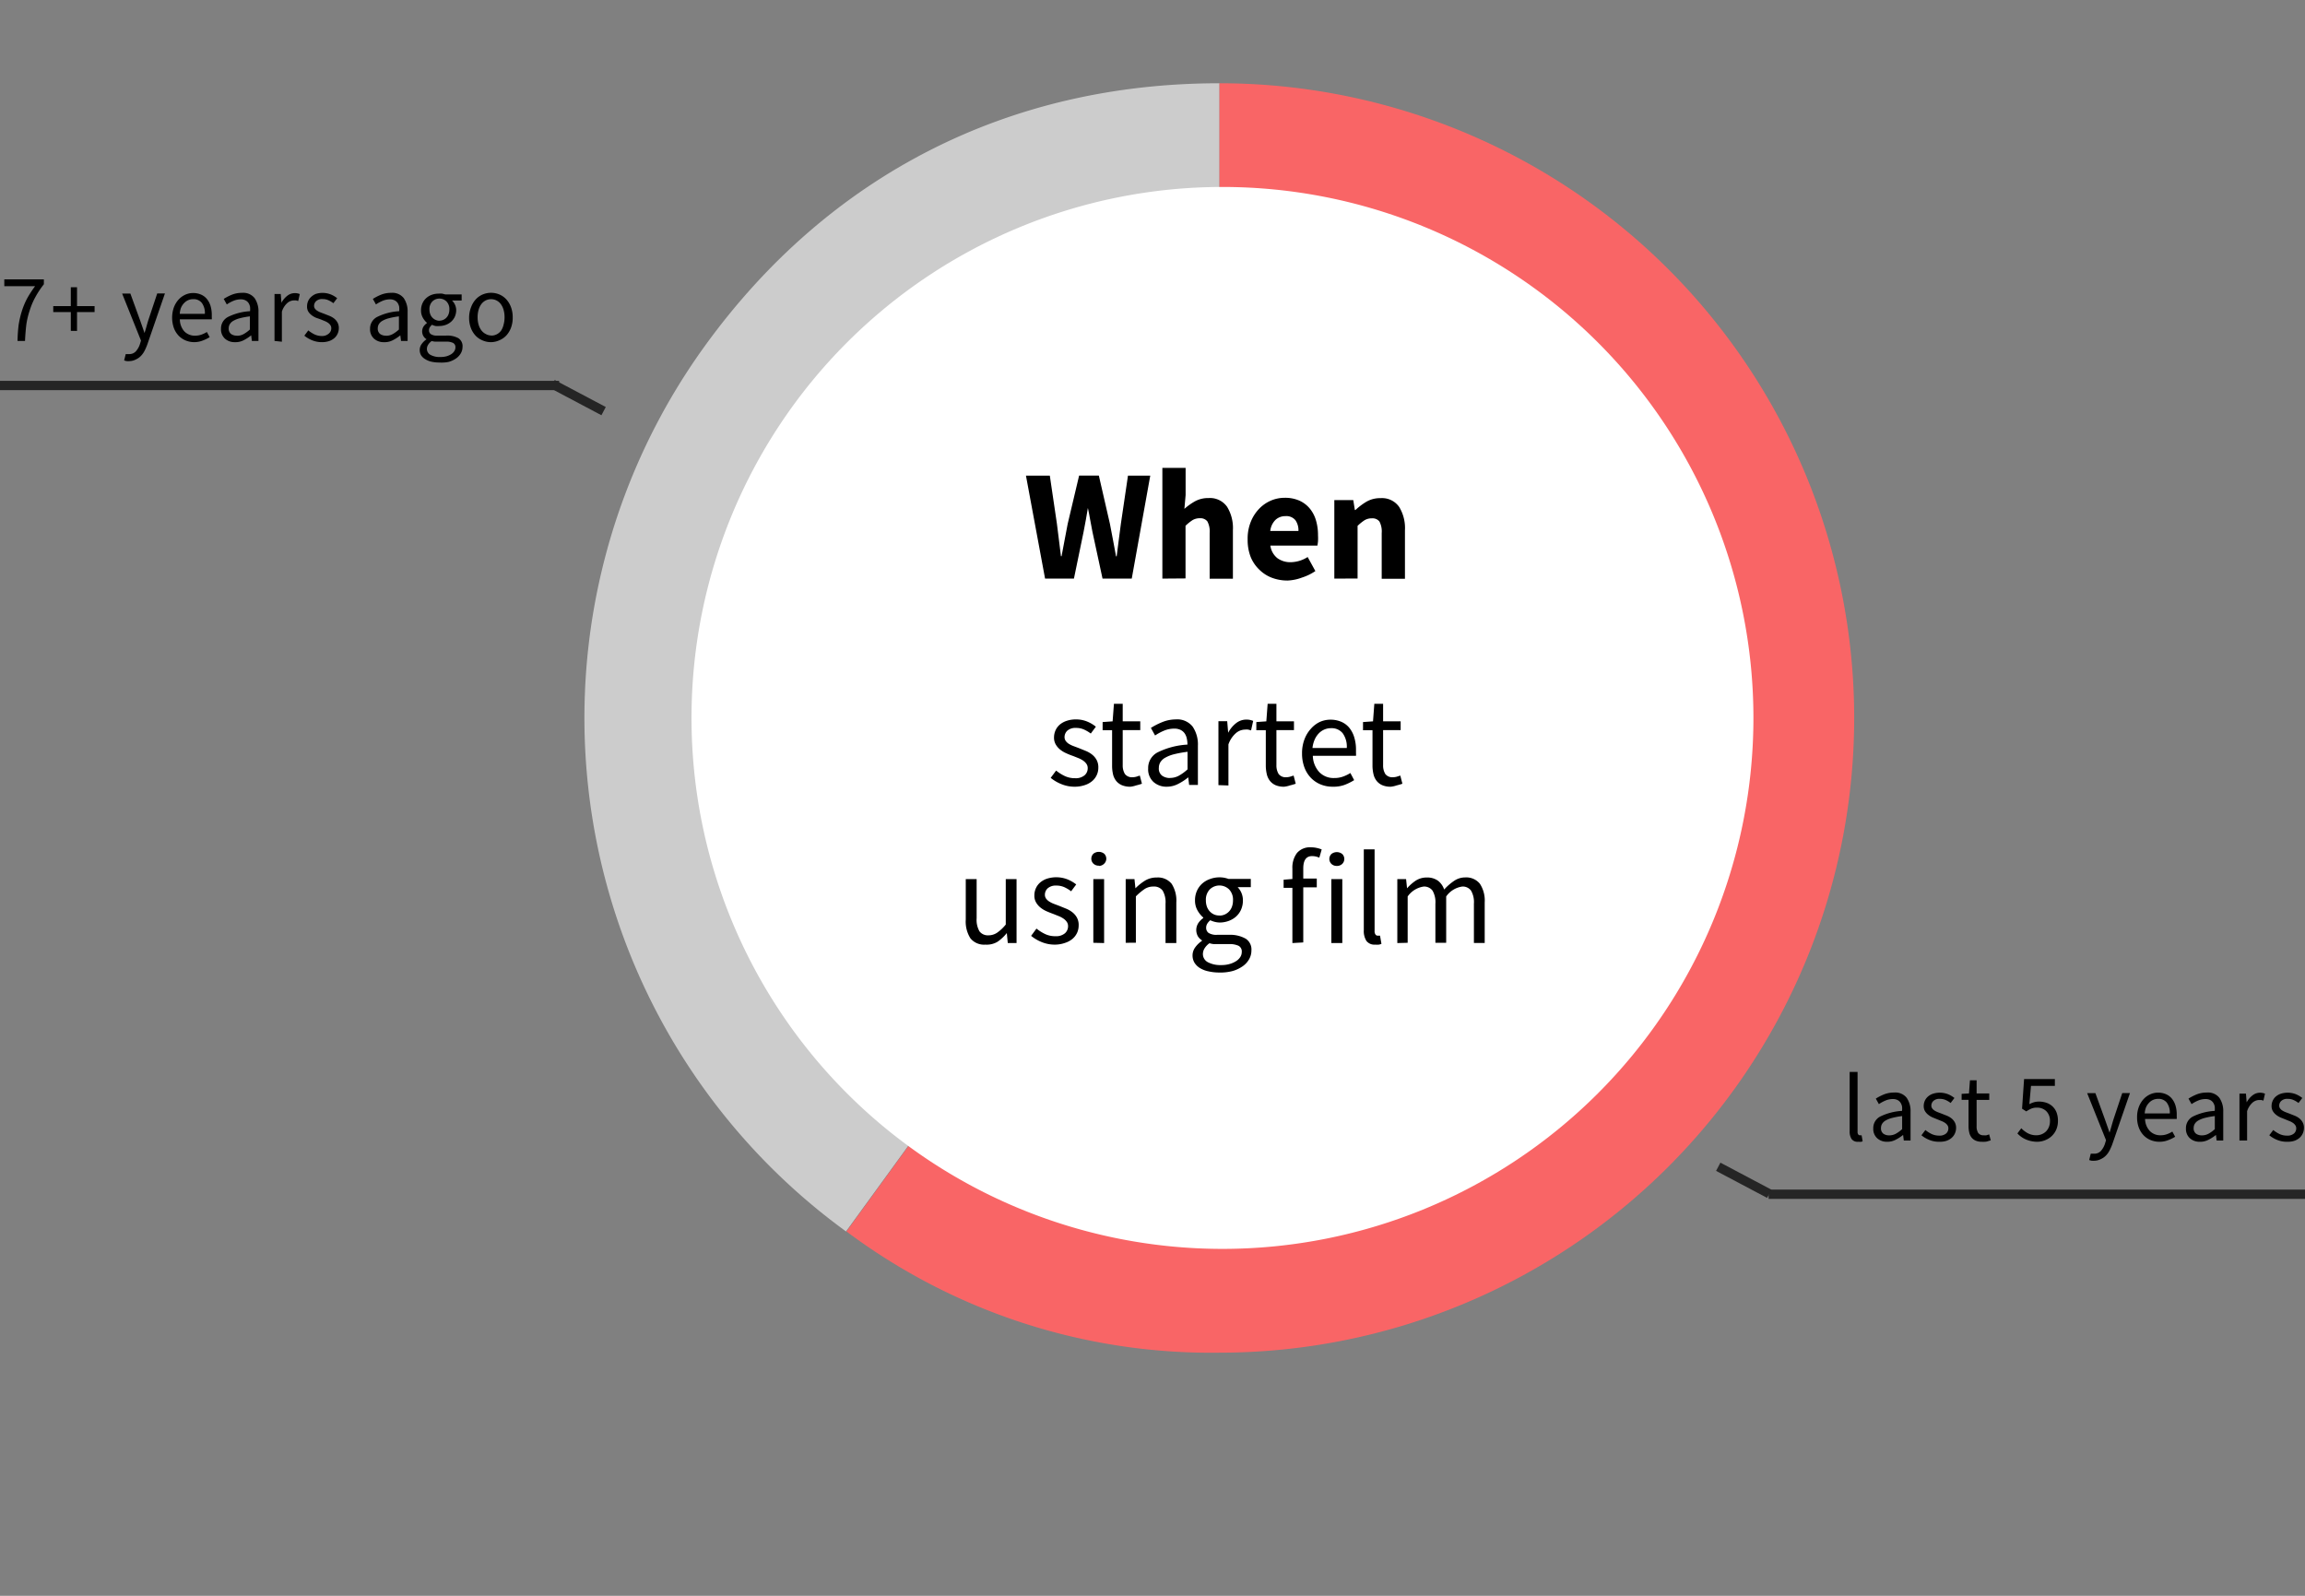 <svg xmlns="http://www.w3.org/2000/svg" viewBox="0 0 262.73 181.89"><rect x="0" y="0" width="262.73" height="181.89" fill="#808080" stroke="none"/><defs><style>.cls-1{fill:#ccc;}.cls-2{fill:#f96566;}.cls-3{fill:#fff;}.cls-4,.cls-5{fill:none;}.cls-4{stroke:#252525;stroke-width:1.06px;}</style></defs><title>Element 22</title><g id="Ebene_2" data-name="Ebene 2"><g id="Ebene_1-2" data-name="Ebene 1"><path class="cls-1" d="M139,81.83,96.43,140.36a72.35,72.35,0,0,1-16-101.05C94.52,19.91,115,9.49,139,9.49Z"/><path class="cls-2" d="M139,81.83V9.49a72.34,72.34,0,0,1,0,144.69,69.32,69.32,0,0,1-42.52-13.82Z"/><path class="cls-3" d="M139.34,142.35A60.52,60.52,0,1,0,78.82,81.83a60.52,60.52,0,0,0,60.52,60.52"/><path d="M119.12,65.95l-2.18-11.74h2.72l.81,5.49q.11.92.23,1.84t.23,1.86H121q.18-.94.35-1.86t.35-1.84L123,54.21h2.25l1.26,5.49q.18.9.35,1.83l.35,1.88h.07q.13-1,.24-1.87t.24-1.84l.81-5.49h2.54L129,65.95h-3.33l-1.15-5.33q-.14-.68-.26-1.38T124,57.9H124l-.23,1.34q-.12.69-.26,1.38l-1.1,5.33Z"/><path d="M132.49,65.95V53.33h2.65v3.1L135,58a7.15,7.15,0,0,1,1.17-.84,3.1,3.1,0,0,1,1.58-.39,2.38,2.38,0,0,1,2.12,1,4.61,4.61,0,0,1,.66,2.65v5.54h-2.65v-5.2a2.42,2.42,0,0,0-.26-1.33,1,1,0,0,0-.84-.36,1.6,1.6,0,0,0-.86.22,5.11,5.11,0,0,0-.79.64v6Z"/><path d="M146.77,66.17a5,5,0,0,1-1.78-.31,4.12,4.12,0,0,1-1.44-.92,4.19,4.19,0,0,1-1-1.47,5.33,5.33,0,0,1-.34-2,5.08,5.08,0,0,1,.36-2,4.62,4.62,0,0,1,.95-1.48,4.11,4.11,0,0,1,1.34-.93,3.94,3.94,0,0,1,1.57-.32,4,4,0,0,1,1.67.32,3.3,3.3,0,0,1,1.19.9,3.79,3.79,0,0,1,.71,1.36,5.9,5.9,0,0,1,.23,1.7,6.1,6.1,0,0,1,0,.68,4.9,4.9,0,0,1-.07.49H144.8a2.19,2.19,0,0,0,.8,1.43,2.49,2.49,0,0,0,1.52.46,3.68,3.68,0,0,0,1.93-.59l.88,1.6a5.87,5.87,0,0,1-1.52.74A5.36,5.36,0,0,1,146.77,66.17Zm-2-5.65H148a2,2,0,0,0-.34-1.22,1.33,1.33,0,0,0-1.15-.47,1.63,1.63,0,0,0-1.11.41A2.08,2.08,0,0,0,144.79,60.51Z"/><path d="M152.09,65.95V57h2.16l.18,1.13h.07a7.2,7.2,0,0,1,1.26-.95,3.09,3.09,0,0,1,1.6-.4,2.38,2.38,0,0,1,2.12,1,4.61,4.61,0,0,1,.66,2.65v5.54h-2.65v-5.2a2.42,2.42,0,0,0-.26-1.33,1,1,0,0,0-.84-.36,1.6,1.6,0,0,0-.86.22,5.11,5.11,0,0,0-.79.64v6Z"/><path d="M211.79,130.14a.84.84,0,0,1-.74-.31,1.55,1.55,0,0,1-.22-.9v-6.75h.9V129a.47.47,0,0,0,.08.31.23.23,0,0,0,.18.09h.08l.12,0,.12.68a.77.77,0,0,1-.21.07Z"/><path d="M215.09,130.14a1.62,1.62,0,0,1-1.12-.4,1.42,1.42,0,0,1-.45-1.12,1.48,1.48,0,0,1,.78-1.35,6.45,6.45,0,0,1,2.5-.65,2.45,2.45,0,0,0,0-.5,1.23,1.23,0,0,0-.17-.43.9.9,0,0,0-.33-.3,1.14,1.14,0,0,0-.54-.12,2.17,2.17,0,0,0-.87.18,4.2,4.2,0,0,0-.73.4l-.35-.63a5.84,5.84,0,0,1,.91-.47,3.07,3.07,0,0,1,1.19-.22,1.64,1.64,0,0,1,1.42.6,2.65,2.65,0,0,1,.44,1.6V130H217l-.08-.64h0a4.53,4.53,0,0,1-.83.54A2,2,0,0,1,215.09,130.14Zm.26-.73a1.52,1.52,0,0,0,.73-.18,3.65,3.65,0,0,0,.73-.53v-1.49a9,9,0,0,0-1.13.21,3,3,0,0,0-.74.29,1.12,1.12,0,0,0-.41.38.91.91,0,0,0-.13.47.76.76,0,0,0,.27.66A1.12,1.12,0,0,0,215.35,129.41Z"/><path d="M221,130.14a2.87,2.87,0,0,1-1.09-.21,3.38,3.38,0,0,1-.9-.53l.45-.6a3.6,3.6,0,0,0,.72.46,2,2,0,0,0,.85.18,1.13,1.13,0,0,0,.79-.24.77.77,0,0,0,.26-.59.61.61,0,0,0-.11-.36,1.07,1.07,0,0,0-.28-.27,2,2,0,0,0-.39-.2l-.44-.18-.57-.23a2.25,2.25,0,0,1-.51-.31,1.57,1.57,0,0,1-.37-.42,1.12,1.12,0,0,1-.14-.58,1.45,1.45,0,0,1,.13-.6,1.39,1.39,0,0,1,.36-.48,1.73,1.73,0,0,1,.58-.32,2.58,2.58,0,0,1,1.7.06,2.89,2.89,0,0,1,.73.43l-.43.57a2.85,2.85,0,0,0-.57-.34,1.57,1.57,0,0,0-.65-.13,1,1,0,0,0-.74.23.73.73,0,0,0-.24.54.54.54,0,0,0,.1.32.94.94,0,0,0,.26.24,2.15,2.15,0,0,0,.38.19l.45.17.58.23a2.18,2.18,0,0,1,.52.3,1.47,1.47,0,0,1,.38.45,1.29,1.29,0,0,1,.15.64,1.52,1.52,0,0,1-.13.62,1.47,1.47,0,0,1-.37.51,1.81,1.81,0,0,1-.62.35A2.6,2.6,0,0,1,221,130.14Z"/><path d="M225.91,130.14a1.75,1.75,0,0,1-.72-.13,1.24,1.24,0,0,1-.47-.36,1.41,1.41,0,0,1-.26-.56,3.23,3.23,0,0,1-.08-.73v-3h-.79v-.68l.84-.05.11-1.5h.76v1.5h1.44v.74H225.3v3a1.36,1.36,0,0,0,.18.76.72.72,0,0,0,.64.27,1.15,1.15,0,0,0,.31,0l.3-.1.18.68-.48.14A2.26,2.26,0,0,1,225.91,130.14Z"/><path d="M232.25,130.14a3.31,3.31,0,0,1-.76-.08,3.25,3.25,0,0,1-.63-.21,2.79,2.79,0,0,1-.51-.3,3.13,3.13,0,0,1-.4-.36l.44-.59a3.23,3.23,0,0,0,.73.56,2.06,2.06,0,0,0,1,.24,1.56,1.56,0,0,0,.6-.12,1.5,1.5,0,0,0,.49-.32,1.54,1.54,0,0,0,.33-.51,1.75,1.75,0,0,0,.12-.66,1.53,1.53,0,0,0-.41-1.13,1.48,1.48,0,0,0-1.09-.41,1.59,1.59,0,0,0-.62.11,3.86,3.86,0,0,0-.58.32l-.48-.31.23-3.38h3.51v.78h-2.72l-.19,2.08a3,3,0,0,1,.51-.21,2,2,0,0,1,.57-.08,2.64,2.64,0,0,1,.85.13,1.92,1.92,0,0,1,.69.4,1.87,1.87,0,0,1,.47.68,2.58,2.58,0,0,1,.17,1,2.44,2.44,0,0,1-.2,1,2.24,2.24,0,0,1-.53.74,2.31,2.31,0,0,1-.75.46A2.5,2.5,0,0,1,232.25,130.14Z"/><path d="M238.76,132.3a1.92,1.92,0,0,1-.34,0,1.4,1.4,0,0,1-.29-.08l.18-.72.2,0,.21,0a1,1,0,0,0,.75-.32,2.3,2.3,0,0,0,.46-.82l.12-.4-2.15-5.36h.94l1.09,3,.26.74q.14.39.26.76h0q.12-.36.23-.76t.22-.75l1-3h.88l-2,5.79a6.3,6.3,0,0,1-.32.74,2.43,2.43,0,0,1-.42.59,1.86,1.86,0,0,1-.55.39A1.69,1.69,0,0,1,238.76,132.3Z"/><path d="M246.14,130.14a2.63,2.63,0,0,1-1-.19,2.39,2.39,0,0,1-.81-.55,2.55,2.55,0,0,1-.54-.87,3.27,3.27,0,0,1-.2-1.18,3.22,3.22,0,0,1,.2-1.18,2.76,2.76,0,0,1,.54-.89,2.34,2.34,0,0,1,.76-.55,2.15,2.15,0,0,1,.89-.19,2.24,2.24,0,0,1,.91.18,1.77,1.77,0,0,1,.67.51,2.31,2.31,0,0,1,.41.79,3.47,3.47,0,0,1,.14,1c0,.09,0,.19,0,.28a1.37,1.37,0,0,1,0,.24h-3.61a2.08,2.08,0,0,0,.53,1.36,1.65,1.65,0,0,0,1.25.5,2.1,2.1,0,0,0,.71-.12,3.14,3.14,0,0,0,.62-.3l.32.59a4.54,4.54,0,0,1-.78.38A2.7,2.7,0,0,1,246.14,130.14Zm-1.68-3.23h2.86a1.92,1.92,0,0,0-.35-1.24,1.19,1.19,0,0,0-1-.42,1.37,1.37,0,0,0-.54.11,1.41,1.41,0,0,0-.47.33,1.77,1.77,0,0,0-.35.52A2.35,2.35,0,0,0,244.46,126.9Z"/><path d="M250.73,130.14a1.62,1.62,0,0,1-1.12-.4,1.42,1.42,0,0,1-.45-1.12,1.48,1.48,0,0,1,.78-1.35,6.45,6.45,0,0,1,2.5-.65,2.45,2.45,0,0,0,0-.5,1.23,1.23,0,0,0-.17-.43.9.9,0,0,0-.33-.3,1.14,1.14,0,0,0-.54-.12,2.17,2.17,0,0,0-.87.18,4.2,4.2,0,0,0-.73.4l-.35-.63a5.84,5.84,0,0,1,.91-.47,3.07,3.07,0,0,1,1.19-.22,1.64,1.64,0,0,1,1.42.6,2.65,2.65,0,0,1,.44,1.6V130h-.75l-.08-.64h0a4.53,4.53,0,0,1-.83.54A2,2,0,0,1,250.73,130.14Zm.26-.73a1.52,1.52,0,0,0,.73-.18,3.65,3.65,0,0,0,.73-.53v-1.49a9,9,0,0,0-1.13.21,3,3,0,0,0-.74.29,1.12,1.12,0,0,0-.41.38.91.91,0,0,0-.13.47.76.76,0,0,0,.27.66A1.12,1.12,0,0,0,251,129.41Z"/><path d="M255.26,130v-5.35H256l.08,1h0a2.47,2.47,0,0,1,.67-.8,1.37,1.37,0,0,1,.85-.3,1.42,1.42,0,0,1,.57.11l-.18.79-.24-.07-.27,0a1.2,1.2,0,0,0-.71.28,2.19,2.19,0,0,0-.64,1V130Z"/><path d="M260.65,130.14a2.87,2.87,0,0,1-1.09-.21,3.38,3.38,0,0,1-.9-.53l.45-.6a3.6,3.6,0,0,0,.72.46,2,2,0,0,0,.85.18,1.13,1.13,0,0,0,.79-.24.77.77,0,0,0,.26-.59.61.61,0,0,0-.11-.36,1.07,1.07,0,0,0-.28-.27,2,2,0,0,0-.39-.2l-.44-.18-.57-.23a2.25,2.25,0,0,1-.51-.31,1.57,1.57,0,0,1-.37-.42,1.12,1.12,0,0,1-.14-.58,1.45,1.45,0,0,1,.13-.6,1.39,1.39,0,0,1,.36-.48,1.73,1.73,0,0,1,.58-.32,2.58,2.58,0,0,1,1.7.06,2.89,2.89,0,0,1,.73.43l-.43.57a2.85,2.85,0,0,0-.57-.34,1.57,1.57,0,0,0-.65-.13,1,1,0,0,0-.74.23.73.73,0,0,0-.24.54.54.54,0,0,0,.1.32.94.94,0,0,0,.26.24,2.15,2.15,0,0,0,.38.19l.45.17.58.23a2.18,2.18,0,0,1,.52.3,1.47,1.47,0,0,1,.38.45,1.29,1.29,0,0,1,.15.64,1.52,1.52,0,0,1-.13.62,1.47,1.47,0,0,1-.37.51,1.81,1.81,0,0,1-.62.35A2.6,2.6,0,0,1,260.65,130.14Z"/><path d="M2,38.86A16.08,16.08,0,0,1,2.13,37a10.69,10.69,0,0,1,.37-1.57A8.55,8.55,0,0,1,3.1,34,12.91,12.91,0,0,1,4,32.62H.49v-.78H5v.56a10.49,10.49,0,0,0-1,1.52,8.2,8.2,0,0,0-.62,1.48A9.37,9.37,0,0,0,3,37q-.1.84-.15,1.86Z"/><path d="M8.07,37.71V35.57h-2v-.68h2V32.74h.71v2.15h2v.68h-2v2.15Z"/><path d="M14.78,41.16a1.93,1.93,0,0,1-.34,0,1.42,1.42,0,0,1-.29-.08l.18-.72.2,0,.21,0a1,1,0,0,0,.75-.32,2.3,2.3,0,0,0,.46-.82l.12-.4-2.15-5.36h.94l1.09,3,.26.74q.14.39.26.76h0q.12-.36.23-.76t.22-.75l1-3h.88l-2,5.79a6.3,6.3,0,0,1-.32.74,2.43,2.43,0,0,1-.42.59,1.86,1.86,0,0,1-.55.39A1.69,1.69,0,0,1,14.78,41.16Z"/><path d="M22.17,39a2.62,2.62,0,0,1-1-.19,2.38,2.38,0,0,1-.81-.55,2.55,2.55,0,0,1-.54-.87,3.56,3.56,0,0,1,0-2.36,2.78,2.78,0,0,1,.54-.89,2.34,2.34,0,0,1,.76-.55,2.14,2.14,0,0,1,.89-.19,2.24,2.24,0,0,1,.91.18,1.77,1.77,0,0,1,.67.51,2.32,2.32,0,0,1,.41.79,3.49,3.49,0,0,1,.14,1c0,.09,0,.19,0,.28a1.37,1.37,0,0,1,0,.24H20.5A2.08,2.08,0,0,0,21,37.76a1.65,1.65,0,0,0,1.25.5,2.1,2.1,0,0,0,.71-.12,3.13,3.13,0,0,0,.62-.3l.32.59a4.53,4.53,0,0,1-.78.38A2.7,2.7,0,0,1,22.17,39Zm-1.68-3.23h2.86A1.92,1.92,0,0,0,23,34.52a1.19,1.19,0,0,0-1-.42,1.38,1.38,0,0,0-.54.11,1.42,1.42,0,0,0-.47.33,1.77,1.77,0,0,0-.35.52A2.33,2.33,0,0,0,20.49,35.76Z"/><path d="M26.76,39a1.62,1.62,0,0,1-1.12-.4,1.43,1.43,0,0,1-.45-1.12A1.48,1.48,0,0,1,26,36.12a6.44,6.44,0,0,1,2.5-.65,2.45,2.45,0,0,0,0-.5,1.23,1.23,0,0,0-.17-.43.89.89,0,0,0-.34-.3,1.14,1.14,0,0,0-.54-.12,2.17,2.17,0,0,0-.87.18,4.24,4.24,0,0,0-.73.4l-.35-.63a5.84,5.84,0,0,1,.91-.47,3.07,3.07,0,0,1,1.19-.22,1.64,1.64,0,0,1,1.42.6,2.65,2.65,0,0,1,.44,1.6v3.28h-.75l-.08-.64h0a4.51,4.51,0,0,1-.82.54A2,2,0,0,1,26.76,39Zm.26-.73a1.52,1.52,0,0,0,.73-.18,3.66,3.66,0,0,0,.73-.53V36.06a9,9,0,0,0-1.13.21,3,3,0,0,0-.74.29,1.1,1.1,0,0,0-.41.38.9.9,0,0,0-.13.47.76.76,0,0,0,.27.66A1.12,1.12,0,0,0,27,38.26Z"/><path d="M31.29,38.86V33.51H32l.08,1h0a2.47,2.47,0,0,1,.67-.8,1.38,1.38,0,0,1,.85-.3,1.42,1.42,0,0,1,.57.11l-.18.79-.24-.07-.27,0a1.2,1.2,0,0,0-.71.28,2.18,2.18,0,0,0-.64,1v3.43Z"/><path d="M36.68,39a2.87,2.87,0,0,1-1.09-.21,3.37,3.37,0,0,1-.9-.53l.45-.6a3.63,3.63,0,0,0,.72.46,2,2,0,0,0,.85.18A1.13,1.13,0,0,0,37.5,38a.77.77,0,0,0,.26-.59.61.61,0,0,0-.11-.36,1.08,1.08,0,0,0-.28-.27,2.05,2.05,0,0,0-.39-.2l-.44-.18L36,36.21a2.26,2.26,0,0,1-.51-.31,1.56,1.56,0,0,1-.37-.42A1.13,1.13,0,0,1,35,34.9a1.44,1.44,0,0,1,.13-.6,1.38,1.38,0,0,1,.36-.48A1.74,1.74,0,0,1,36,33.5a2.58,2.58,0,0,1,1.7.06,2.88,2.88,0,0,1,.73.43l-.43.57a2.85,2.85,0,0,0-.57-.34,1.56,1.56,0,0,0-.65-.13,1,1,0,0,0-.74.23.73.73,0,0,0-.24.54.54.54,0,0,0,.1.32.93.93,0,0,0,.26.24,2.15,2.15,0,0,0,.38.19l.45.17.58.23a2.18,2.18,0,0,1,.52.3,1.49,1.49,0,0,1,.38.45,1.28,1.28,0,0,1,.15.64,1.51,1.51,0,0,1-.13.62,1.47,1.47,0,0,1-.37.51,1.8,1.8,0,0,1-.62.35A2.6,2.6,0,0,1,36.68,39Z"/><path d="M43.75,39a1.62,1.62,0,0,1-1.12-.4,1.43,1.43,0,0,1-.45-1.12A1.48,1.48,0,0,1,43,36.12a6.44,6.44,0,0,1,2.5-.65,2.45,2.45,0,0,0,0-.5,1.23,1.23,0,0,0-.17-.43.89.89,0,0,0-.34-.3,1.14,1.14,0,0,0-.54-.12,2.17,2.17,0,0,0-.87.18,4.24,4.24,0,0,0-.73.4l-.35-.63a5.84,5.84,0,0,1,.91-.47,3.07,3.07,0,0,1,1.19-.22,1.64,1.64,0,0,1,1.42.6,2.65,2.65,0,0,1,.44,1.6v3.28h-.75l-.08-.64h0a4.51,4.51,0,0,1-.82.54A2,2,0,0,1,43.75,39Zm.26-.73a1.52,1.52,0,0,0,.73-.18,3.66,3.66,0,0,0,.73-.53V36.06a9,9,0,0,0-1.13.21,3,3,0,0,0-.74.29,1.1,1.1,0,0,0-.41.38.9.9,0,0,0-.13.47.76.76,0,0,0,.27.66A1.12,1.12,0,0,0,44,38.26Z"/><path d="M50.09,41.32a4,4,0,0,1-.9-.09,2.17,2.17,0,0,1-.7-.28A1.39,1.39,0,0,1,48,40.5a1.17,1.17,0,0,1-.16-.62,1.14,1.14,0,0,1,.21-.65,2.19,2.19,0,0,1,.57-.56v0a1,1,0,0,1-.34-.33,1.07,1.07,0,0,1,0-1.13,1.7,1.7,0,0,1,.4-.4v0a2.17,2.17,0,0,1-.48-.59,1.66,1.66,0,0,1-.21-.85,1.9,1.9,0,0,1,.16-.79,1.78,1.78,0,0,1,.43-.6,1.91,1.91,0,0,1,.64-.38,2.28,2.28,0,0,1,.78-.13,2.13,2.13,0,0,1,.41,0l.35.09h1.86v.69h-1.1A1.58,1.58,0,0,1,52,35.3a1.88,1.88,0,0,1-.15.78,1.7,1.7,0,0,1-.42.58,1.92,1.92,0,0,1-.62.37,2.2,2.2,0,0,1-.76.13,1.81,1.81,0,0,1-.41,0,2.05,2.05,0,0,1-.4-.14,1.28,1.28,0,0,0-.24.27.65.65,0,0,0-.1.37.52.52,0,0,0,.2.42,1.22,1.22,0,0,0,.75.17h1a2.61,2.61,0,0,1,1.4.3,1.07,1.07,0,0,1,.47,1,1.44,1.44,0,0,1-.19.71,1.83,1.83,0,0,1-.54.59,2.82,2.82,0,0,1-.85.4A4,4,0,0,1,50.09,41.32Zm.13-.63a2.43,2.43,0,0,0,.7-.09,2,2,0,0,0,.53-.24,1.15,1.15,0,0,0,.34-.35.77.77,0,0,0,.12-.41.53.53,0,0,0-.28-.52,1.78,1.78,0,0,0-.8-.14h-.92l-.34,0a1.74,1.74,0,0,1-.36-.07,1.46,1.46,0,0,0-.42.44.92.92,0,0,0-.13.46.77.77,0,0,0,.41.68A2.17,2.17,0,0,0,50.22,40.69Zm-.13-4.14a1.09,1.09,0,0,0,.43-.09,1.13,1.13,0,0,0,.36-.25,1.15,1.15,0,0,0,.25-.4,1.53,1.53,0,0,0,.09-.53,1.23,1.23,0,0,0-.33-.92,1.15,1.15,0,0,0-1.61,0,1.23,1.23,0,0,0-.33.92,1.52,1.52,0,0,0,.09.53,1.15,1.15,0,0,0,.25.4,1.12,1.12,0,0,0,.36.25A1.08,1.08,0,0,0,50.09,36.56Z"/><path d="M56,39A2.42,2.42,0,0,1,55,38.8a2.33,2.33,0,0,1-.79-.54,2.64,2.64,0,0,1-.54-.88,3.24,3.24,0,0,1-.2-1.18A3.27,3.27,0,0,1,53.7,35a2.71,2.71,0,0,1,.54-.89,2.29,2.29,0,0,1,.79-.55,2.46,2.46,0,0,1,1.88,0,2.29,2.29,0,0,1,.79.55,2.72,2.72,0,0,1,.54.89,3.27,3.27,0,0,1,.2,1.19,3.24,3.24,0,0,1-.2,1.18,2.65,2.65,0,0,1-.54.88,2.33,2.33,0,0,1-.79.54A2.42,2.42,0,0,1,56,39Zm0-.75a1.33,1.33,0,0,0,.63-.15,1.44,1.44,0,0,0,.49-.42A2,2,0,0,0,57.4,37a3,3,0,0,0,.11-.84,3,3,0,0,0-.11-.84,2.07,2.07,0,0,0-.31-.65,1.42,1.42,0,0,0-.49-.42,1.39,1.39,0,0,0-1.25,0,1.42,1.42,0,0,0-.49.42,2,2,0,0,0-.31.65,3,3,0,0,0-.11.84,3,3,0,0,0,.11.84,2,2,0,0,0,.31.64,1.44,1.44,0,0,0,.49.42A1.33,1.33,0,0,0,56,38.24Z"/><path d="M122.47,89.67a3.92,3.92,0,0,1-1.48-.29,4.61,4.61,0,0,1-1.23-.72l.62-.83a4.9,4.9,0,0,0,1,.63,2.68,2.68,0,0,0,1.16.24,1.55,1.55,0,0,0,1.08-.33,1.05,1.05,0,0,0,.36-.81.83.83,0,0,0-.15-.5,1.49,1.49,0,0,0-.38-.37,2.79,2.79,0,0,0-.53-.28l-.6-.24q-.39-.13-.78-.31a3.12,3.12,0,0,1-.7-.42,2.11,2.11,0,0,1-.5-.58,1.53,1.53,0,0,1-.2-.79,2,2,0,0,1,.17-.82,1.89,1.89,0,0,1,.49-.66,2.36,2.36,0,0,1,.79-.43,3.25,3.25,0,0,1,1.05-.16,3.29,3.29,0,0,1,1.27.24,3.93,3.93,0,0,1,1,.59l-.58.78a4,4,0,0,0-.78-.46,2.15,2.15,0,0,0-.89-.18,1.4,1.4,0,0,0-1,.31,1,1,0,0,0-.32.74.73.73,0,0,0,.14.44,1.27,1.27,0,0,0,.36.33,3,3,0,0,0,.52.25l.61.23.79.32a3,3,0,0,1,.71.41,2,2,0,0,1,.52.61,1.75,1.75,0,0,1,.2.87,2,2,0,0,1-.17.84,2,2,0,0,1-.51.69,2.44,2.44,0,0,1-.84.47A3.55,3.55,0,0,1,122.47,89.67Z"/><path d="M128.86,89.67a2.38,2.38,0,0,1-1-.18,1.69,1.69,0,0,1-.65-.5,1.93,1.93,0,0,1-.35-.76,4.37,4.37,0,0,1-.1-1v-4h-1.08v-.93l1.14-.08.15-2h1v2h2v1h-2v4a1.86,1.86,0,0,0,.25,1,1,1,0,0,0,.88.37,1.63,1.63,0,0,0,.42-.06l.4-.13.24.93a6.49,6.49,0,0,1-.65.19A3.07,3.07,0,0,1,128.86,89.67Z"/><path d="M133,89.67a2.2,2.2,0,0,1-1.52-.54,1.94,1.94,0,0,1-.61-1.53,2,2,0,0,1,1.07-1.84,8.79,8.79,0,0,1,3.41-.89,3.37,3.37,0,0,0-.07-.67,1.7,1.7,0,0,0-.23-.58,1.23,1.23,0,0,0-.46-.41,1.56,1.56,0,0,0-.74-.16,3,3,0,0,0-1.19.24,5.75,5.75,0,0,0-1,.54l-.48-.86a8,8,0,0,1,1.24-.64A4.16,4.16,0,0,1,134,82a2.24,2.24,0,0,1,1.94.82,3.61,3.61,0,0,1,.6,2.18v4.47h-1l-.1-.87h0a6.16,6.16,0,0,1-1.13.74A2.79,2.79,0,0,1,133,89.67Zm.36-1a2.08,2.08,0,0,0,1-.25,5,5,0,0,0,1-.73v-2a12.59,12.59,0,0,0-1.54.28,4,4,0,0,0-1,.39,1.51,1.51,0,0,0-.56.52,1.23,1.23,0,0,0-.17.64,1,1,0,0,0,.38.9A1.53,1.53,0,0,0,133.36,88.68Z"/><path d="M138.88,89.49V82.2h1l.11,1.32h0a3.38,3.38,0,0,1,.91-1.1,1.88,1.88,0,0,1,1.16-.4,1.94,1.94,0,0,1,.78.15l-.24,1.08-.33-.09a2,2,0,0,0-.37,0,1.64,1.64,0,0,0-1,.38,3,3,0,0,0-.88,1.31v4.68Z"/><path d="M146.38,89.67a2.38,2.38,0,0,1-1-.18,1.69,1.69,0,0,1-.64-.5,1.92,1.92,0,0,1-.35-.76,4.34,4.34,0,0,1-.11-1v-4h-1.08v-.93l1.14-.08.15-2h1v2h2v1h-2v4a1.86,1.86,0,0,0,.25,1,1,1,0,0,0,.88.37,1.63,1.63,0,0,0,.42-.06l.41-.13.24.93a6.53,6.53,0,0,1-.65.19A3.08,3.08,0,0,1,146.38,89.67Z"/><path d="M151.9,89.67a3.57,3.57,0,0,1-1.37-.26,3.27,3.27,0,0,1-1.11-.75,3.48,3.48,0,0,1-.74-1.19,4.47,4.47,0,0,1-.27-1.6,4.4,4.4,0,0,1,.28-1.61,3.75,3.75,0,0,1,.74-1.21,3.18,3.18,0,0,1,1-.76,2.92,2.92,0,0,1,1.21-.26,3.06,3.06,0,0,1,1.24.24,2.42,2.42,0,0,1,.92.69,3.16,3.16,0,0,1,.56,1.08,4.76,4.76,0,0,1,.2,1.41c0,.13,0,.26,0,.38a1.88,1.88,0,0,1,0,.32h-4.92a2.84,2.84,0,0,0,.73,1.85,2.25,2.25,0,0,0,1.7.68,2.85,2.85,0,0,0,1-.16,4.27,4.27,0,0,0,.85-.41l.43.81a6.24,6.24,0,0,1-1.06.53A3.69,3.69,0,0,1,151.9,89.67Zm-2.29-4.41h3.9a2.61,2.61,0,0,0-.47-1.69A1.62,1.62,0,0,0,151.7,83a1.86,1.86,0,0,0-.74.15,1.94,1.94,0,0,0-.64.44,2.43,2.43,0,0,0-.47.71A3.2,3.2,0,0,0,149.6,85.26Z"/><path d="M158.54,89.67a2.38,2.38,0,0,1-1-.18,1.69,1.69,0,0,1-.64-.5,1.92,1.92,0,0,1-.35-.76,4.34,4.34,0,0,1-.11-1v-4h-1.08v-.93l1.14-.08.15-2h1v2h2v1h-2v4a1.86,1.86,0,0,0,.25,1,1,1,0,0,0,.88.37,1.63,1.63,0,0,0,.42-.06l.41-.13.24.93a6.53,6.53,0,0,1-.65.19A3.08,3.08,0,0,1,158.54,89.67Z"/><path d="M112.31,107.67a2,2,0,0,1-1.7-.72,3.56,3.56,0,0,1-.53-2.13V100.2h1.24v4.46a2.65,2.65,0,0,0,.32,1.49,1.19,1.19,0,0,0,1,.46,1.76,1.76,0,0,0,1-.29,4.72,4.72,0,0,0,1-.94V100.2h1.23v7.29h-1l-.11-1.14h0a4.86,4.86,0,0,1-1.07,1A2.41,2.41,0,0,1,112.31,107.67Zm7.94,0a3.93,3.93,0,0,1-1.49-.28,4.62,4.62,0,0,1-1.23-.72l.61-.83a4.91,4.91,0,0,0,1,.63,2.67,2.67,0,0,0,1.16.24,1.55,1.55,0,0,0,1.08-.33,1.06,1.06,0,0,0,.36-.81.83.83,0,0,0-.15-.5,1.5,1.5,0,0,0-.38-.37,2.82,2.82,0,0,0-.53-.28l-.6-.24q-.39-.14-.78-.31a3.1,3.1,0,0,1-.7-.42,2.12,2.12,0,0,1-.5-.58,1.53,1.53,0,0,1-.2-.8,2,2,0,0,1,.17-.82,1.88,1.88,0,0,1,.49-.66,2.34,2.34,0,0,1,.79-.44,3.52,3.52,0,0,1,2.32.08,4,4,0,0,1,1,.58l-.58.78a3.93,3.93,0,0,0-.78-.47,2.15,2.15,0,0,0-.89-.18,1.4,1.4,0,0,0-1,.31,1,1,0,0,0-.32.74.74.74,0,0,0,.14.44,1.28,1.28,0,0,0,.36.33,2.92,2.92,0,0,0,.52.26l.61.23.79.32a3,3,0,0,1,.71.41,2,2,0,0,1,.52.61,1.75,1.75,0,0,1,.2.87,2.06,2.06,0,0,1-.17.84,2,2,0,0,1-.51.69,2.43,2.43,0,0,1-.84.47A3.53,3.53,0,0,1,120.25,107.67Zm5-9a.87.87,0,0,1-.61-.22.79.79,0,0,1,0-1.15,1,1,0,0,1,1.21,0,.79.79,0,0,1,0,1.15A.87.87,0,0,1,125.26,98.7Zm-.63,8.79V100.2h1.23v7.29Zm3.69,0V100.2h1l.11,1.05h0a5.94,5.94,0,0,1,1.1-.88,2.53,2.53,0,0,1,1.34-.35,2,2,0,0,1,1.69.72,3.56,3.56,0,0,1,.53,2.13v4.62h-1.23V103a2.61,2.61,0,0,0-.33-1.49,1.21,1.21,0,0,0-1.05-.46,1.79,1.79,0,0,0-1,.28,6.52,6.52,0,0,0-1,.84v5.28ZM139,110.85a5.51,5.51,0,0,1-1.23-.13,3,3,0,0,1-1-.38,1.9,1.9,0,0,1-.62-.61,1.59,1.59,0,0,1-.22-.84,1.55,1.55,0,0,1,.29-.89,3,3,0,0,1,.78-.76v-.06a1.43,1.43,0,0,1-.46-.46,1.46,1.46,0,0,1,.07-1.54,2.3,2.3,0,0,1,.54-.54v-.06a3,3,0,0,1-.65-.8,2.27,2.27,0,0,1-.29-1.16,2.59,2.59,0,0,1,.22-1.08,2.44,2.44,0,0,1,.59-.82,2.61,2.61,0,0,1,.88-.52A3.11,3.11,0,0,1,139,100a2.87,2.87,0,0,1,.56.05,3.43,3.43,0,0,1,.47.13h2.54v.94h-1.5a2.14,2.14,0,0,1,.6,1.5,2.58,2.58,0,0,1-.21,1.06,2.31,2.31,0,0,1-.57.79,2.61,2.61,0,0,1-.85.5,3,3,0,0,1-1,.18,2.4,2.4,0,0,1-.55-.07,2.74,2.74,0,0,1-.54-.19,1.76,1.76,0,0,0-.33.37.89.89,0,0,0-.14.5.71.71,0,0,0,.27.57,1.66,1.66,0,0,0,1,.22h1.41A3.56,3.56,0,0,1,142,107a1.46,1.46,0,0,1,.64,1.33,2,2,0,0,1-.26,1,2.48,2.48,0,0,1-.73.8,3.86,3.86,0,0,1-1.16.55A5.4,5.4,0,0,1,139,110.85Zm.18-.85a3.33,3.33,0,0,0,1-.13,2.65,2.65,0,0,0,.73-.33,1.55,1.55,0,0,0,.47-.47,1.05,1.05,0,0,0,.16-.56.72.72,0,0,0-.37-.71,2.44,2.44,0,0,0-1.1-.19h-1.26l-.46,0a2.34,2.34,0,0,1-.49-.1,2,2,0,0,0-.57.6,1.26,1.26,0,0,0-.18.63,1.05,1.05,0,0,0,.56.93A3,3,0,0,0,139.16,110Zm-.18-5.64a1.47,1.47,0,0,0,.59-.12,1.53,1.53,0,0,0,.49-.34,1.56,1.56,0,0,0,.34-.55,2.08,2.08,0,0,0,.12-.73,1.68,1.68,0,0,0-.45-1.25,1.58,1.58,0,0,0-2.19,0,1.68,1.68,0,0,0-.45,1.25,2.07,2.07,0,0,0,.12.73,1.55,1.55,0,0,0,.34.55,1.52,1.52,0,0,0,.49.34A1.47,1.47,0,0,0,139,104.35Zm8.31,3.13V101.2h-1v-.93l1-.08V99a2.75,2.75,0,0,1,.52-1.77,1.94,1.94,0,0,1,1.61-.65,3,3,0,0,1,.65.07,3.41,3.41,0,0,1,.56.17l-.27.94a2,2,0,0,0-.83-.18q-1,0-1,1.41v1.15h1.54v1h-1.54v6.28Zm5.07-8.79a.87.87,0,0,1-.61-.22.79.79,0,0,1,0-1.15,1,1,0,0,1,1.21,0,.79.79,0,0,1,0,1.15A.87.87,0,0,1,152.36,98.7Zm-.63,8.79V100.2H153v7.29Zm5,.18a1.15,1.15,0,0,1-1-.42,2.1,2.1,0,0,1-.3-1.23V96.81h1.23v9.3a.64.64,0,0,0,.11.42.31.31,0,0,0,.24.12h.11l.16,0,.16.93a1.08,1.08,0,0,1-.29.09A2.43,2.43,0,0,1,156.73,107.67Zm2.52-.18V100.2h1l.11,1.05h0a5,5,0,0,1,1-.88,2.26,2.26,0,0,1,1.22-.35,2.09,2.09,0,0,1,1.31.37,2.13,2.13,0,0,1,.7,1,6.15,6.15,0,0,1,1.15-1,2.22,2.22,0,0,1,1.25-.38,2,2,0,0,1,1.67.72,3.49,3.49,0,0,1,.55,2.13v4.62h-1.23V103a2.61,2.61,0,0,0-.33-1.49,1.17,1.17,0,0,0-1-.46,2.7,2.7,0,0,0-1.83,1.13v5.28h-1.23V103a2.61,2.61,0,0,0-.33-1.49,1.19,1.19,0,0,0-1-.46,2.7,2.7,0,0,0-1.83,1.13v5.28Z"/><line class="cls-4" x1="201.59" y1="136.12" x2="262.73" y2="136.12"/><line class="cls-4" y1="43.94" x2="63.73" y2="43.94"/><line class="cls-4" x1="201.67" y1="136.07" x2="195.85" y2="132.99"/><line class="cls-4" x1="68.8" y1="46.86" x2="62.98" y2="43.78"/><rect class="cls-5" x="0.17" width="262.32" height="181.89"/></g></g></svg>